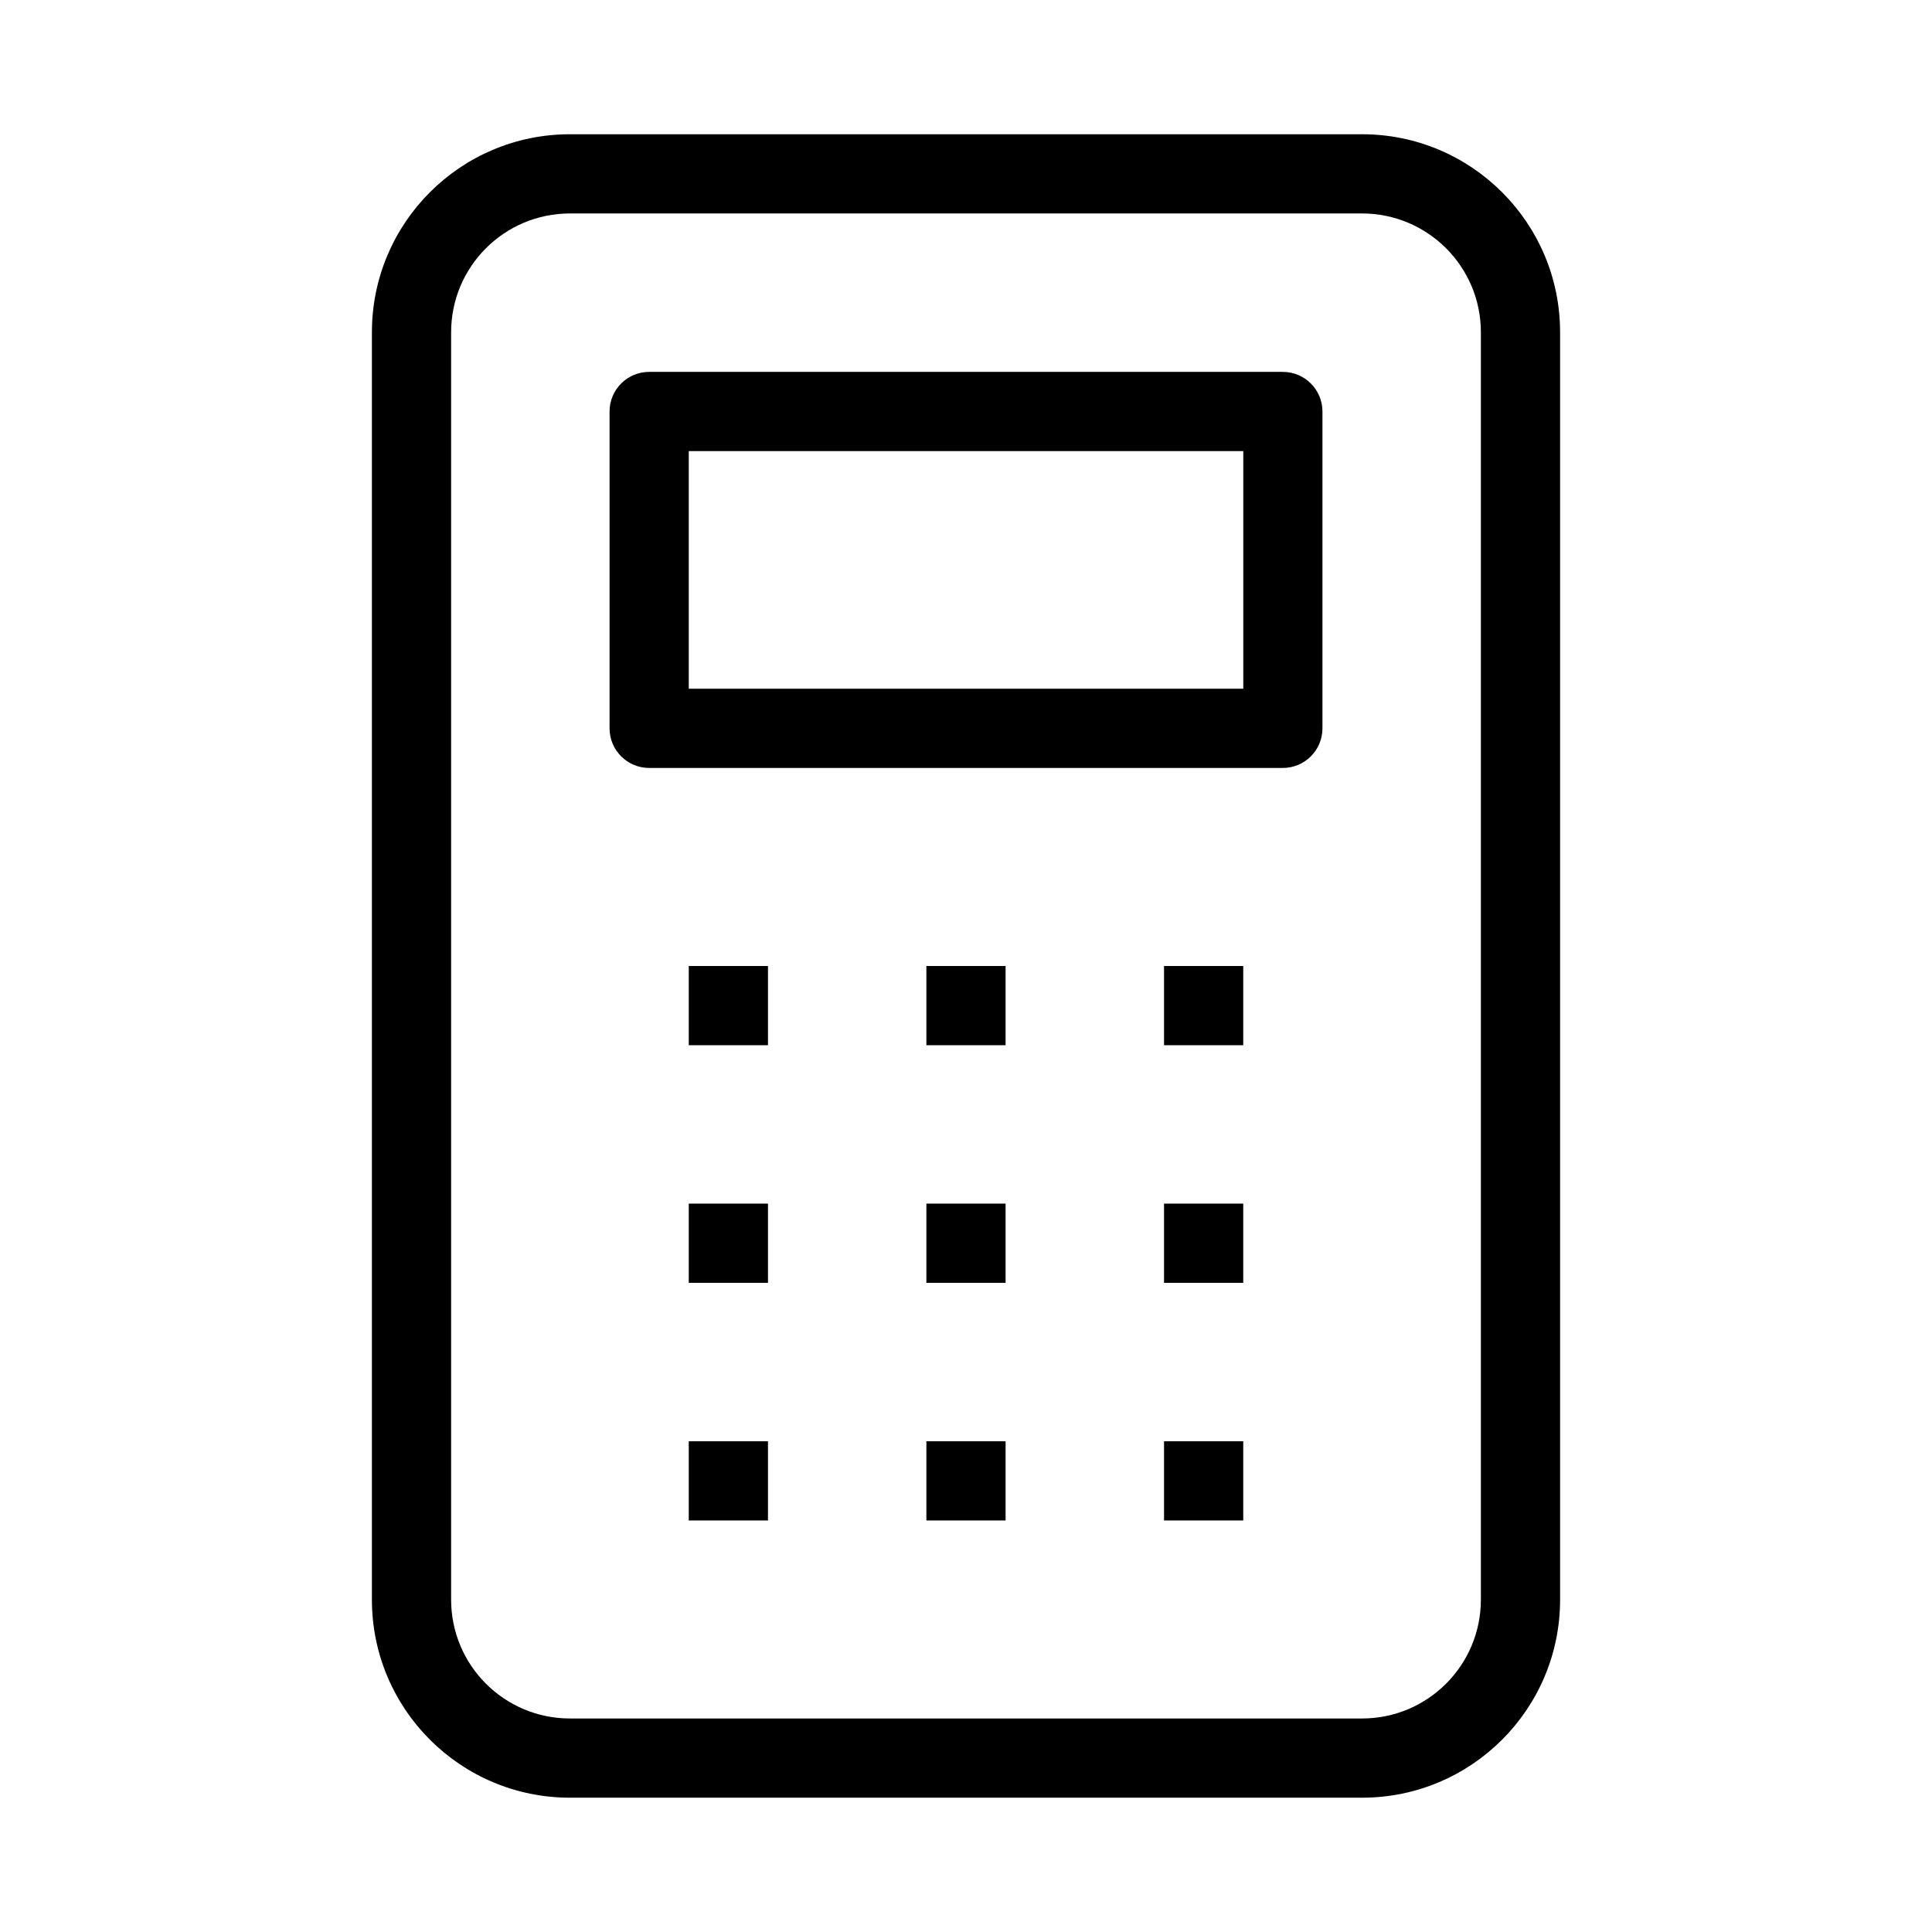 <?xml version="1.0" encoding="UTF-8"?>
<!-- Uploaded to: ICON Repo, www.svgrepo.com, Generator: ICON Repo Mixer Tools -->
<svg fill="#000000" width="800px" height="800px" version="1.1" viewBox="144 144 512 512" xmlns="http://www.w3.org/2000/svg">
 <g fill-rule="evenodd">
  <path d="m295.04 200.57c-17.391 0-31.488 14.098-31.488 31.488v335.87c0 17.391 14.098 31.488 31.488 31.488h209.92c17.391 0 31.488-14.098 31.488-31.488v-335.87c0-17.391-14.098-31.488-31.488-31.488zm-52.48 31.488c0-28.984 23.496-52.48 52.48-52.48h209.92c28.984 0 52.48 23.496 52.48 52.48v335.87c0 28.984-23.496 52.48-52.48 52.48h-209.92c-28.984 0-52.48-23.496-52.48-52.48z"/>
  <path d="m305.54 253.05c0-5.797 4.699-10.496 10.496-10.496h167.93c5.797 0 10.496 4.699 10.496 10.496v83.969c0 5.797-4.699 10.496-10.496 10.496h-167.93c-5.797 0-10.496-4.699-10.496-10.496zm20.992 10.496v62.977h146.95v-62.977z"/>
  <path d="m326.53 400v20.992h20.992v-20.992z"/>
  <path d="m326.53 483.96v-20.988h20.992v20.988z"/>
  <path d="m326.53 546.94v-20.992h20.992v20.992z"/>
  <path d="m389.5 400v20.992h20.992v-20.992z"/>
  <path d="m389.5 483.96v-20.988h20.992v20.988z"/>
  <path d="m389.5 546.94v-20.992h20.992v20.992z"/>
  <path d="m452.48 400v20.992h20.992v-20.992z"/>
  <path d="m452.48 483.96v-20.988h20.992v20.988z"/>
  <path d="m452.48 546.94v-20.992h20.992v20.992z"/>
 </g>
</svg>